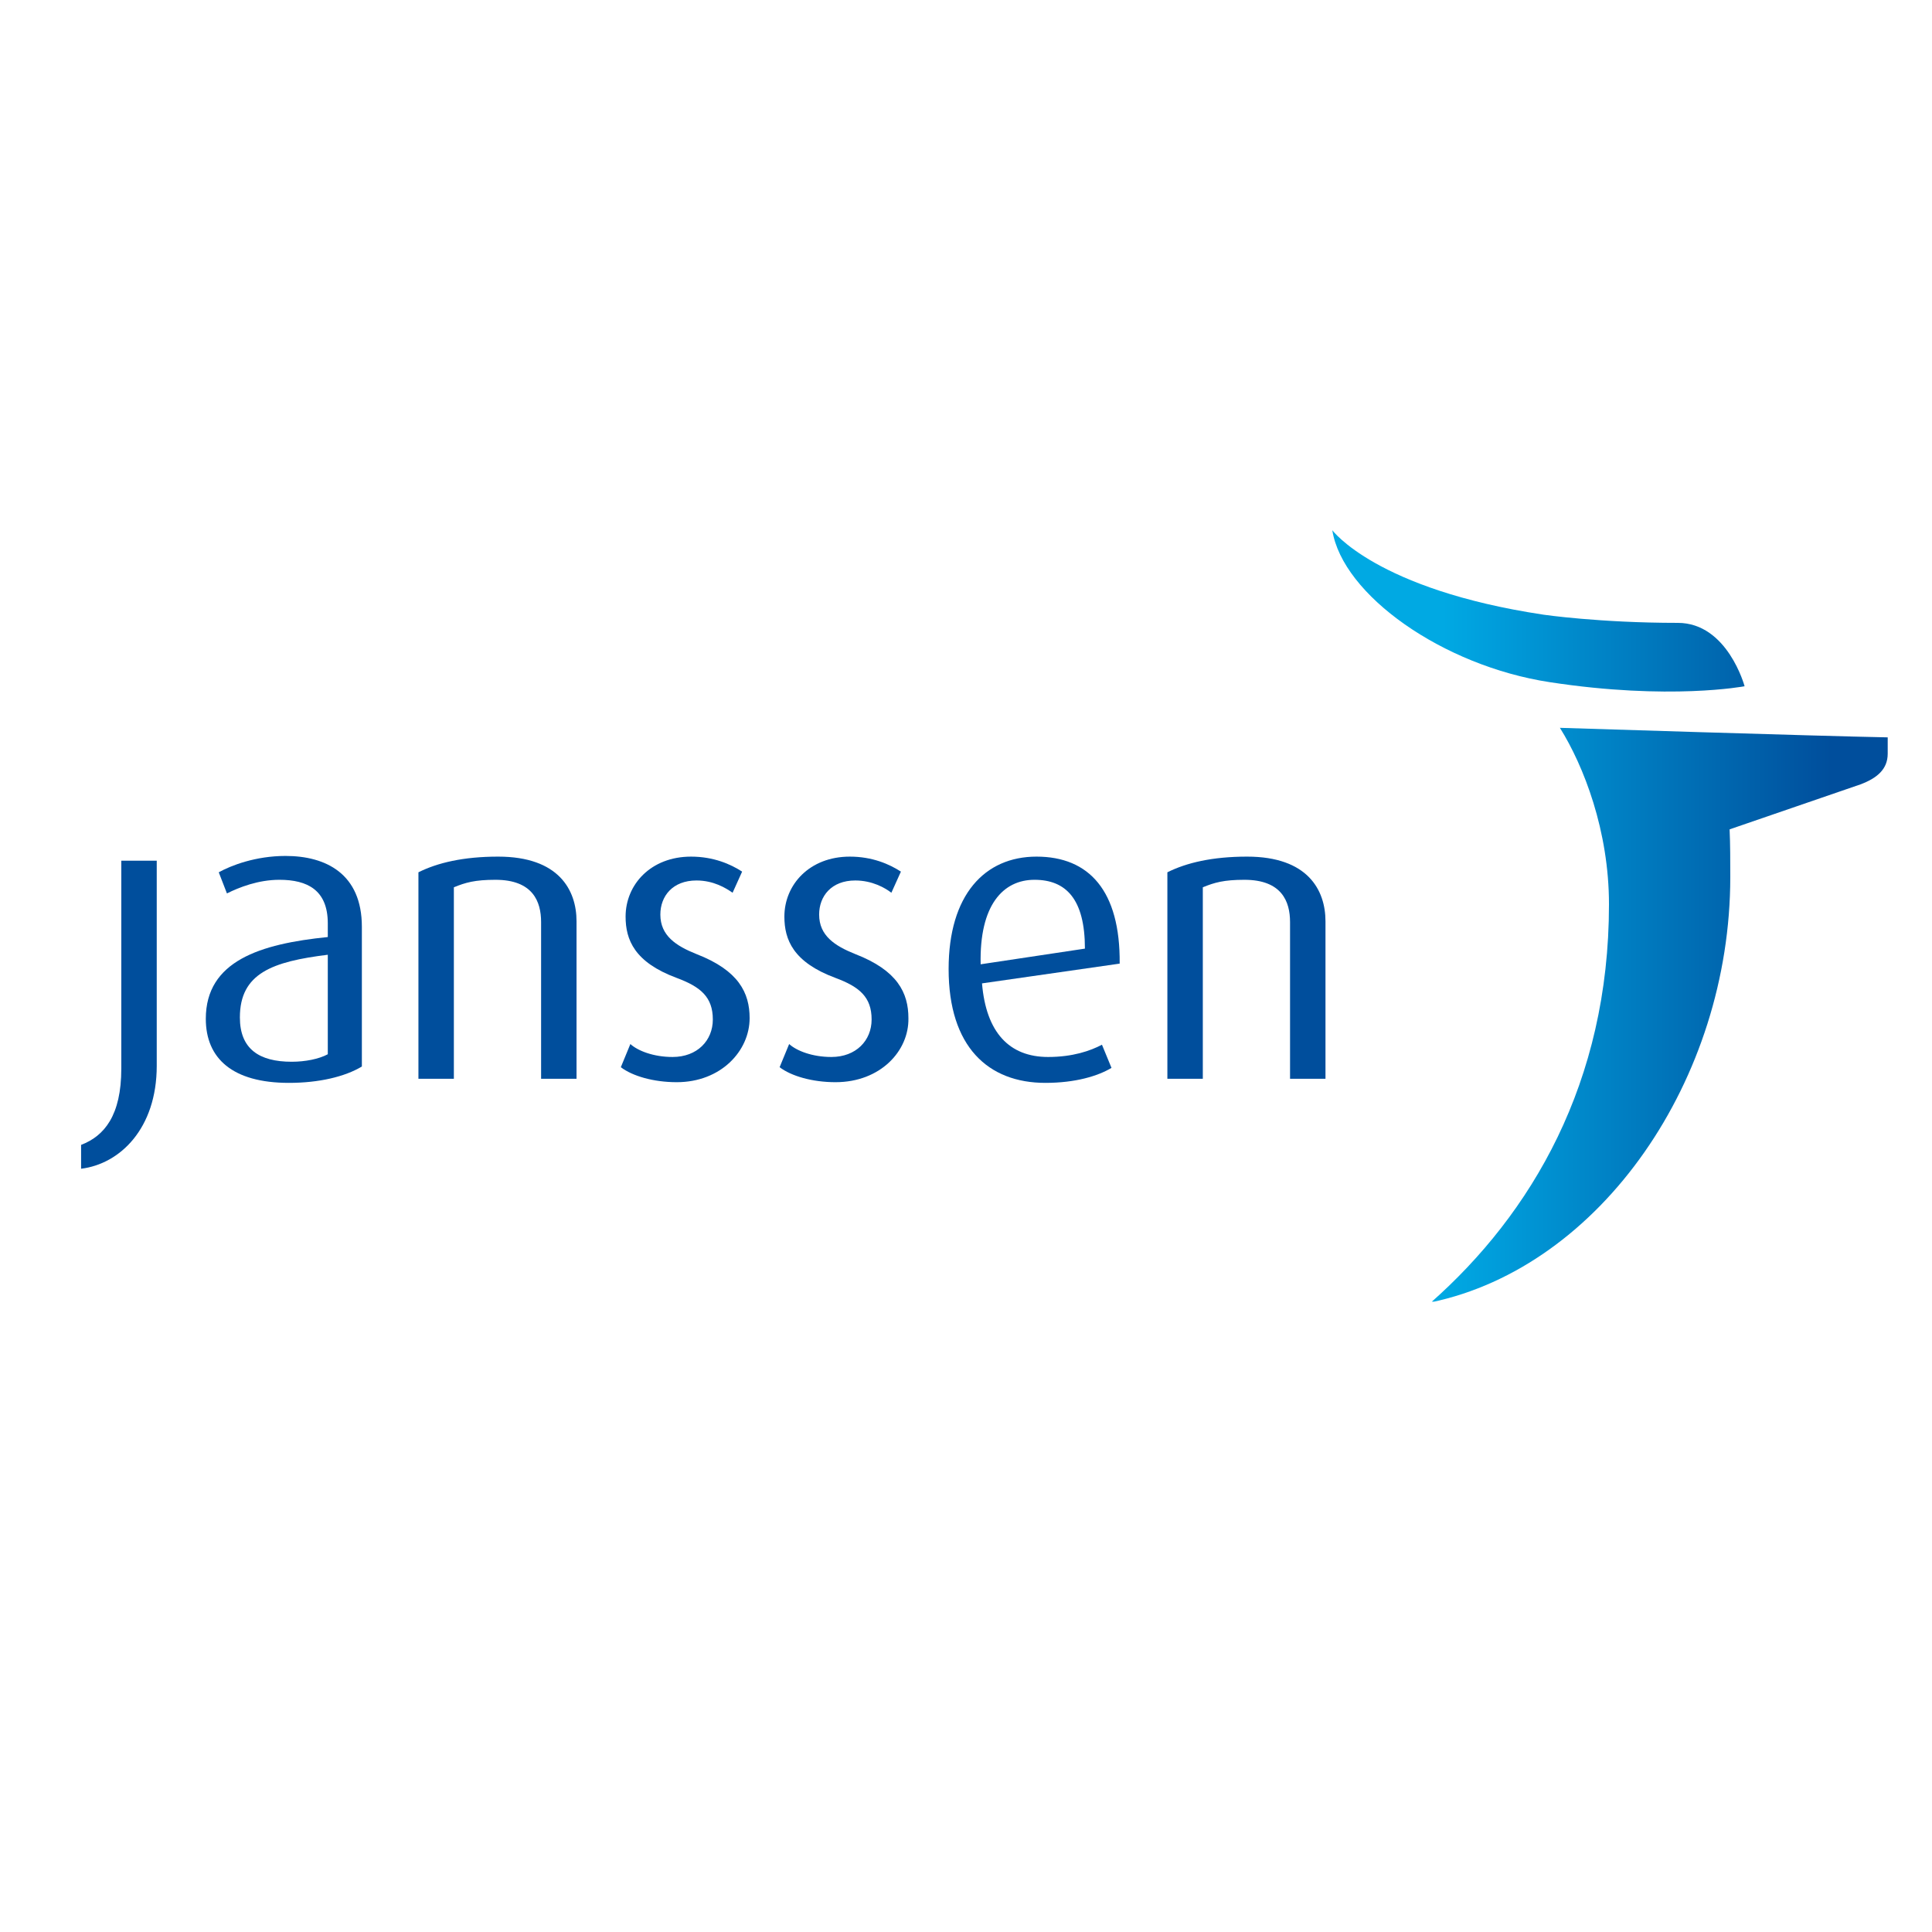 <?xml version="1.0" encoding="utf-8"?>
<!-- Generator: Adobe Illustrator 19.2.0, SVG Export Plug-In . SVG Version: 6.00 Build 0)  -->
<!DOCTYPE svg PUBLIC "-//W3C//DTD SVG 1.1//EN" "http://www.w3.org/Graphics/SVG/1.1/DTD/svg11.dtd">
<svg version="1.1" id="Ebene_2" xmlns="http://www.w3.org/2000/svg" xmlns:xlink="http://www.w3.org/1999/xlink" x="0px" y="0px"
	 viewBox="0 0 283.5 283.5" enable-background="new 0 0 283.5 283.5" xml:space="preserve">
<g>
	<g>
		<defs>
			<path id="SVGID_1_" d="M236.1,132.7c0,26.2-11.4,45.4-26.1,58.4c24.9-5.2,43.9-32.7,43.9-62.4c0-2.4,0-4.8-0.1-7l19.2-6.6
				c2.4-0.9,4-2.2,4-4.5c0-1.6,0-2.4,0-2.4c-10.4-0.2-48.1-1.4-48.1-1.4C232.4,112.4,236.1,121.9,236.1,132.7 M227.4,100.1
				c17.6,2.7,28.6,0.6,28.6,0.6s-2.5-9.3-9.8-9.3c-11.5,0-19.7-1.2-19.7-1.2c-24.6-3.7-31-12.4-31-12.4
				C197,87.3,211.7,97.7,227.4,100.1"/>
		</defs>
		<clipPath id="SVGID_2_">
			<use xlink:href="#SVGID_1_"  overflow="visible"/>
		</clipPath>
		
			<linearGradient id="SVGID_3_" gradientUnits="userSpaceOnUse" x1="-252.656" y1="448.545" x2="-250.391" y2="448.545" gradientTransform="matrix(35.965 0 0 -35.965 9282.266 16266.234)">
			<stop  offset="0" style="stop-color:#00A9E3"/>
			<stop  offset="0.2" style="stop-color:#00A9E3"/>
			<stop  offset="0.261" style="stop-color:#00A1DE"/>
			<stop  offset="0.704" style="stop-color:#0067AF"/>
			<stop  offset="0.9" style="stop-color:#004E9C"/>
			<stop  offset="1" style="stop-color:#004E9C"/>
		</linearGradient>
		<rect x="195.5" y="77.7" clip-path="url(#SVGID_2_)" fill="url(#SVGID_3_)" width="81.5" height="113.3"/>
	</g>
	<path fill="#004E9C" d="M11.9,171.5V168c3.4-1.3,5.9-4.3,5.9-11.2v-30.5H23v30.1C23,165.6,17.6,170.8,11.9,171.5"/>
	<path fill="#004E9C" d="M42.4,158.9c-8.3,0-12.2-3.6-12.2-9.4c0-8.5,8-11,17.9-12v-2c0-4.9-3-6.4-7.1-6.4c-3.1,0-5.9,1.1-7.7,2
		l-1.2-3.1c1.8-1,5.4-2.4,9.8-2.4c5.9,0,11.2,2.6,11.2,10.4v20.5C50.6,158,46.8,158.9,42.4,158.9 M48.1,140.1
		c-8.1,1-12.9,2.7-12.9,9.2c0,4.6,2.8,6.5,7.6,6.5c2,0,4-0.4,5.3-1.1V140.1z"/>
	<path fill="#004E9C" d="M79.4,158.3v-23c0-3-1.2-6.2-6.7-6.2c-3,0-4.4,0.4-6.1,1.1v28.1h-5.2V128c2.8-1.4,6.6-2.3,11.7-2.3
		c8.9,0,11.5,4.9,11.5,9.5v23.1H79.4z"/>
	<path fill="#004E9C" d="M99.3,158.8c-3.4,0-6.5-0.9-8.2-2.2l1.4-3.4c1.1,1,3.4,1.9,6.2,1.9c3.6,0,5.9-2.4,5.9-5.5
		c0-3.3-1.8-4.8-5.3-6.1c-6.2-2.3-7.5-5.6-7.5-9c0-4.7,3.7-8.8,9.6-8.8c3.3,0,5.8,1.1,7.5,2.2l-1.4,3.1c-1-0.7-2.8-1.8-5.3-1.8
		c-3.5,0-5.3,2.3-5.3,5c0,3.1,2.3,4.6,5.3,5.8c6.2,2.4,7.8,5.7,7.8,9.4C110,154.2,105.8,158.8,99.3,158.8"/>
	<path fill="#004E9C" d="M122.6,158.8c-3.4,0-6.5-0.9-8.2-2.2l1.4-3.4c1.1,1,3.4,1.9,6.2,1.9c3.6,0,5.9-2.4,5.9-5.5
		c0-3.3-1.8-4.8-5.3-6.1c-6.2-2.3-7.5-5.6-7.5-9c0-4.7,3.7-8.8,9.6-8.8c3.3,0,5.8,1.1,7.5,2.2l-1.4,3.1c-0.9-0.7-2.8-1.8-5.3-1.8
		c-3.5,0-5.3,2.3-5.3,5c0,3.1,2.3,4.6,5.3,5.8c6.2,2.4,7.8,5.7,7.8,9.4C133.4,154.2,129.2,158.8,122.6,158.8"/>
	<path fill="#004E9C" d="M144.1,144.3c0.6,7.2,4,10.8,9.7,10.8c3.6,0,6.2-0.9,7.9-1.8l1.4,3.4c-2,1.2-5.3,2.2-9.7,2.2
		c-8.4,0-14.2-5.3-14.2-16.7c0-10.9,5.3-16.5,12.9-16.5c7.7,0,12.3,5,12.2,15.7L144.1,144.3z M151.8,129.1c-4.6,0-8.1,3.7-7.9,12.4
		l15.3-2.3C159.2,131.9,156.4,129.1,151.8,129.1"/>
	<path fill="#004E9C" d="M189.3,158.3v-23c0-3-1.2-6.2-6.7-6.2c-3,0-4.4,0.4-6.1,1.1v28.1h-5.2V128c2.8-1.4,6.6-2.3,11.7-2.3
		c8.9,0,11.5,4.9,11.5,9.5v23.1H189.3z"/>
</g>
</svg>
